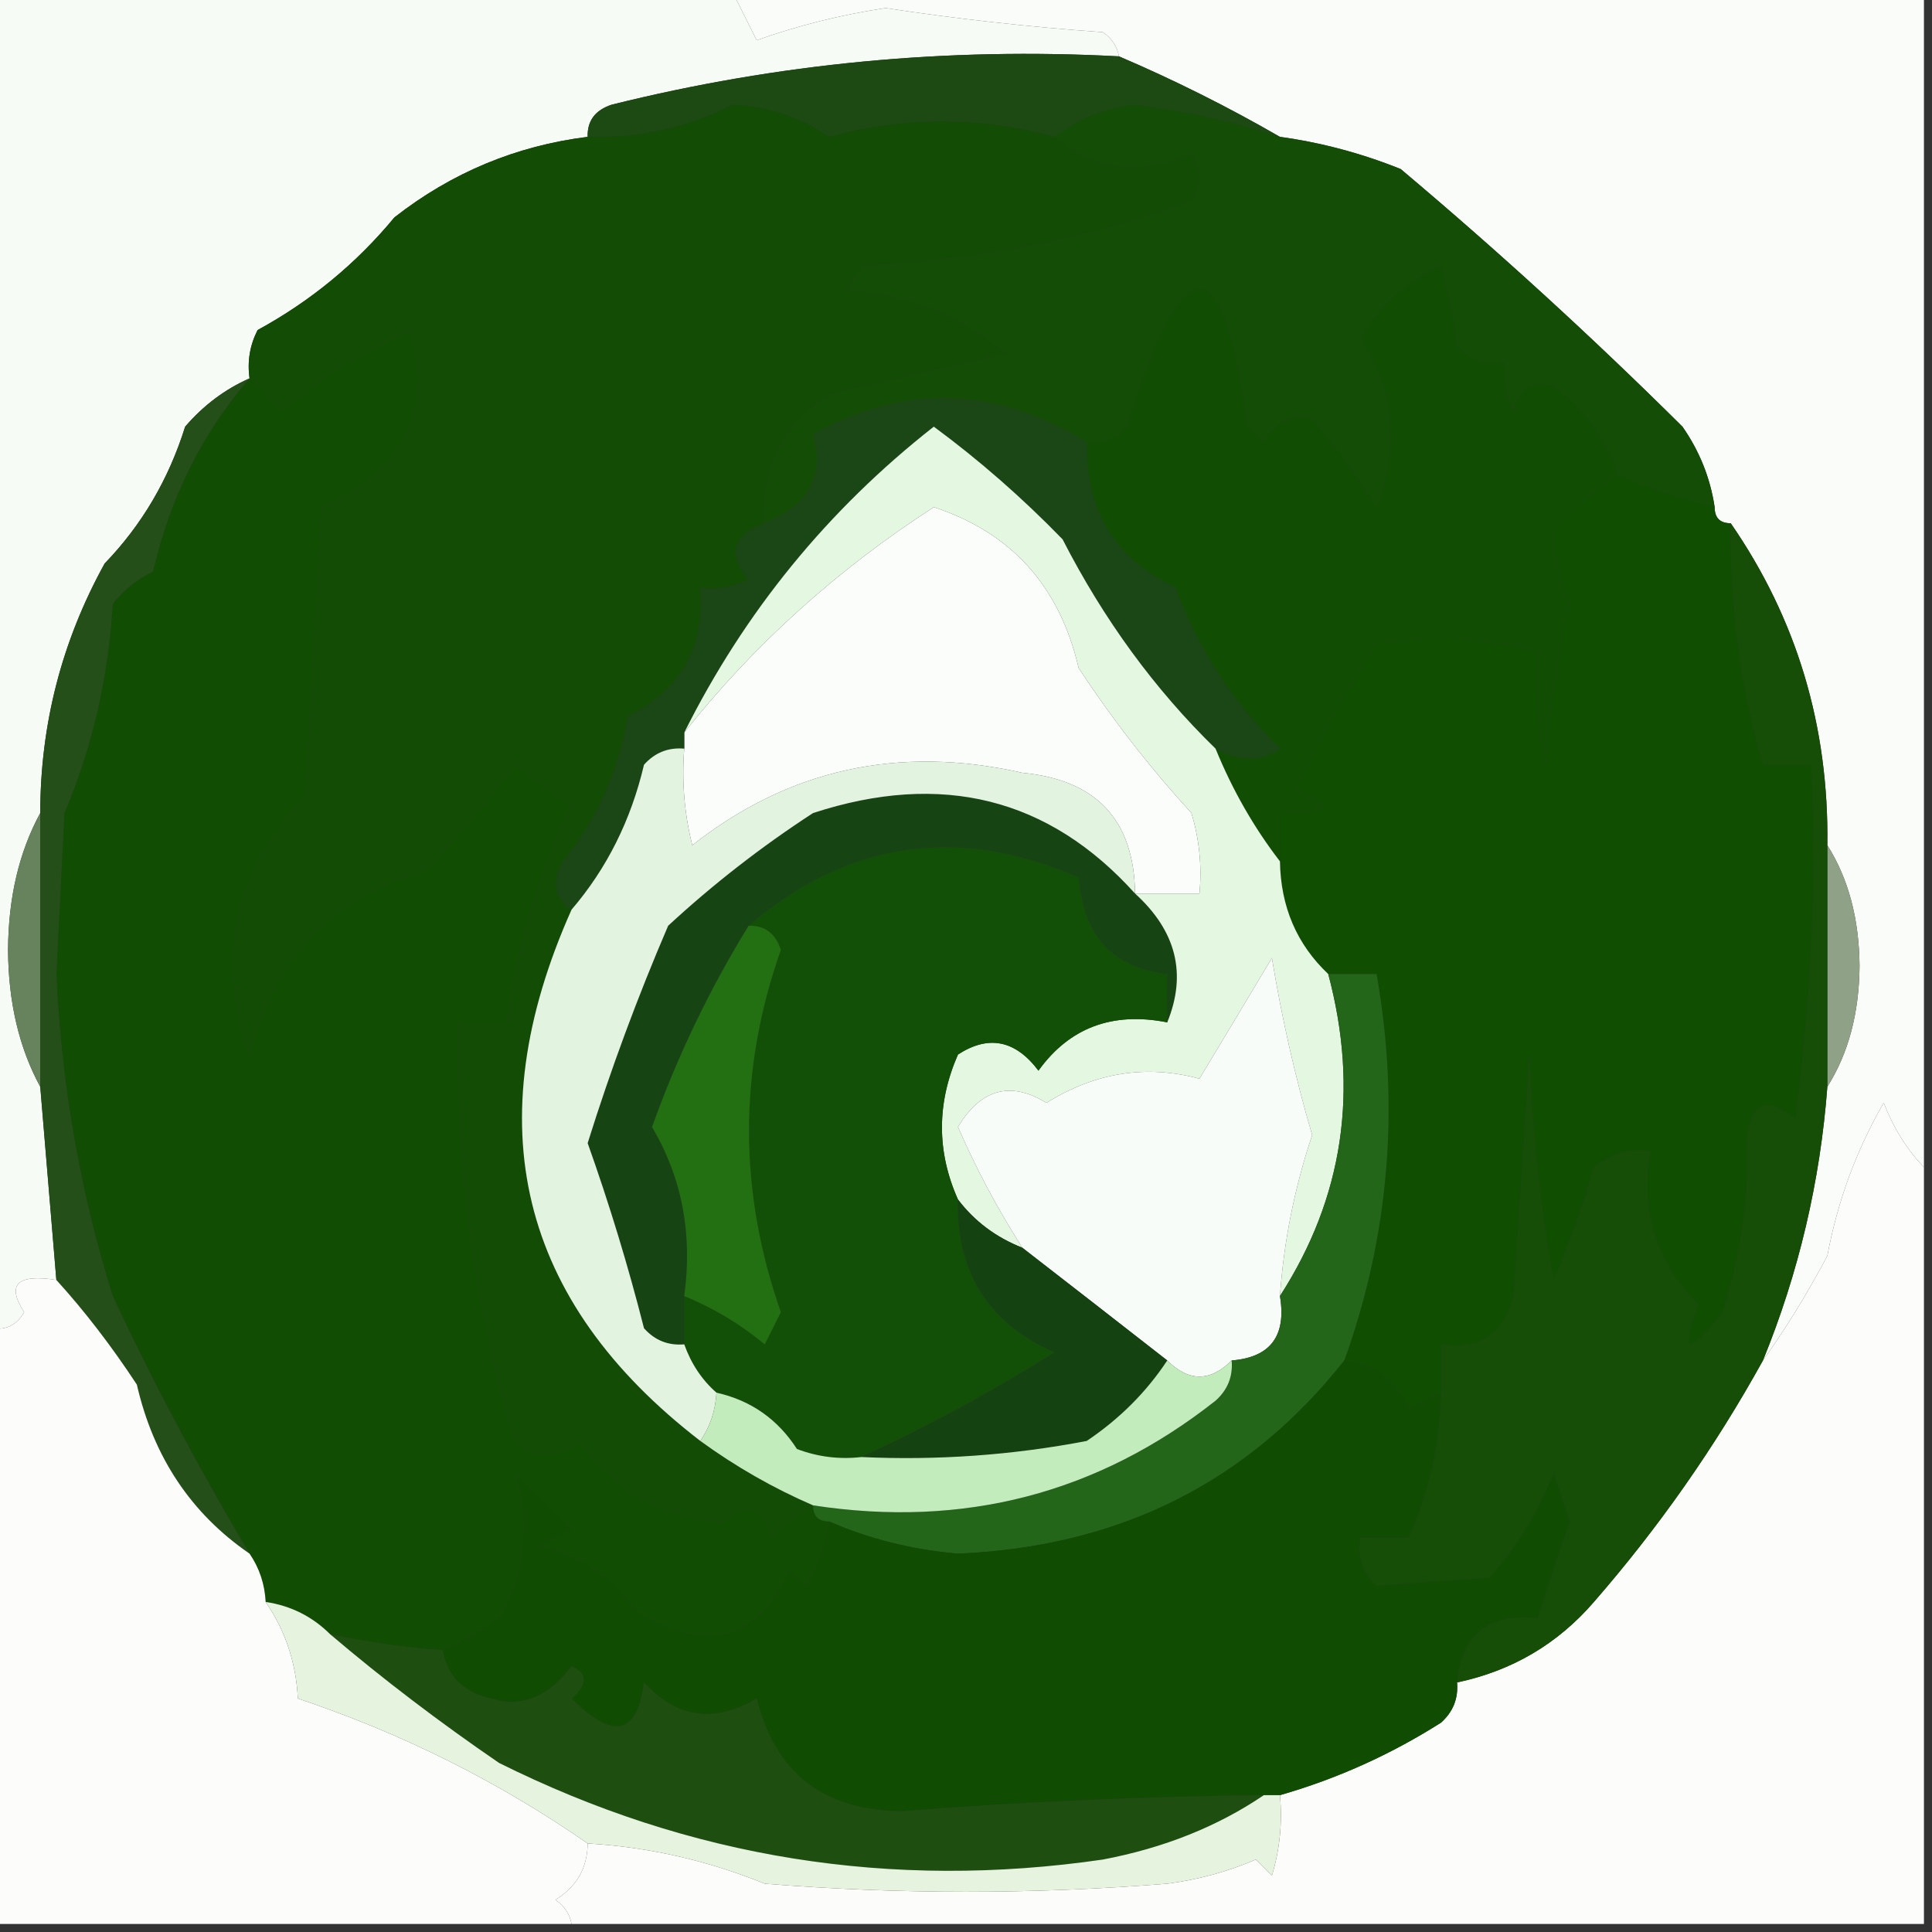 <?xml version="1.0" encoding="UTF-8"?> <svg xmlns="http://www.w3.org/2000/svg" xmlns:xlink="http://www.w3.org/1999/xlink" version="1.1" width="120px" height="120px" style="shape-rendering:geometricPrecision; text-rendering:geometricPrecision; image-rendering:optimizeQuality; fill-rule:evenodd; clip-rule:evenodd"><rect width="100%" height="100%" fill="#333333" stroke="none"/><g><path style="opacity:1" fill="#f7fbf6" d="M -0.5,-0.5 C 14.833,-0.5 30.167,-0.5 45.5,-0.5C 45.987,0.473 46.487,1.473 47,2.5C 49.57,1.584 52.237,0.918 55,0.5C 59.477,1.18 63.977,1.68 68.5,2C 69.056,2.383 69.389,2.883 69.5,3.5C 58.825,2.931 48.325,3.931 38,6.5C 36.97,6.836 36.47,7.503 36.5,8.5C 32.05,9.057 28.05,10.724 24.5,13.5C 22.128,16.37 19.295,18.703 16,20.5C 15.517,21.448 15.351,22.448 15.5,23.5C 13.976,24.174 12.642,25.174 11.5,26.5C 10.476,29.775 8.809,32.608 6.5,35C 3.839,39.817 2.506,44.983 2.5,50.5C 1.186,52.915 0.519,55.748 0.5,59C 0.519,62.252 1.186,65.085 2.5,67.5C 2.833,71.5 3.167,75.5 3.5,79.5C 1.058,79.119 0.391,79.786 1.5,81.5C 1.043,82.297 0.376,82.631 -0.5,82.5C -0.5,54.833 -0.5,27.167 -0.5,-0.5 Z"></path></g><g><path style="opacity:1" fill="#fafcf9" d="M 45.5,-0.5 C 70.167,-0.5 94.833,-0.5 119.5,-0.5C 119.5,23.833 119.5,48.167 119.5,72.5C 118.442,71.4 117.608,70.066 117,68.5C 115.305,71.431 114.138,74.598 113.5,78C 112.249,80.359 110.916,82.526 109.5,84.5C 111.723,79.05 113.056,73.383 113.5,67.5C 114.809,65.429 115.475,62.929 115.5,60C 115.475,57.071 114.809,54.571 113.5,52.5C 113.601,45.106 111.601,38.439 107.5,32.5C 106.833,32.5 106.5,32.167 106.5,31.5C 106.229,29.688 105.562,28.022 104.5,26.5C 98.881,20.922 93.047,15.589 87,10.5C 84.567,9.521 82.067,8.855 79.5,8.5C 76.256,6.629 72.923,4.963 69.5,3.5C 69.389,2.883 69.056,2.383 68.5,2C 63.977,1.68 59.477,1.18 55,0.5C 52.237,0.918 49.57,1.584 47,2.5C 46.487,1.473 45.987,0.473 45.5,-0.5 Z"></path></g><g><path style="opacity:1" fill="#1d4a13" d="M 69.5,3.5 C 72.923,4.963 76.256,6.629 79.5,8.5C 76.582,7.546 73.582,6.88 70.5,6.5C 68.545,6.724 66.879,7.391 65.5,8.5C 60.832,7.227 56.165,7.227 51.5,8.5C 49.688,7.261 47.688,6.594 45.5,6.5C 42.725,7.923 39.725,8.589 36.5,8.5C 36.47,7.503 36.97,6.836 38,6.5C 48.325,3.931 58.825,2.931 69.5,3.5 Z"></path></g><g><path style="opacity:1" fill="#134c04" d="M 65.5,8.5 C 68.055,10.618 70.888,10.951 74,9.5C 74.667,10.5 74.667,11.5 74,12.5C 67.485,14.849 60.652,16.182 53.5,16.5C 53.291,17.086 52.957,17.586 52.5,18C 56.299,18.235 59.632,19.568 62.5,22C 58.821,22.787 55.154,23.621 51.5,24.5C 48.605,26.407 47.272,29.074 47.5,32.5C 45.534,33.255 45.2,34.421 46.5,36C 45.552,36.483 44.552,36.65 43.5,36.5C 43.822,40.188 42.322,42.855 39,44.5C 38.452,47.873 37.118,50.873 35,53.5C 34.26,54.749 34.426,55.749 35.5,56.5C 29.555,69.812 32.222,80.812 43.5,89.5C 45.699,91.099 48.032,92.432 50.5,93.5C 49.542,93.953 48.708,94.62 48,95.5C 47.395,93.519 46.395,93.185 45,94.5C 41.18,94.274 38.18,92.607 36,89.5C 34.584,90.573 33.25,90.573 32,89.5C 29.49,81.098 28.324,72.431 28.5,63.5C 29.5,63.5 30.5,63.5 31.5,63.5C 32.149,58.716 33.482,54.216 35.5,50C 34.338,49.173 33.171,48.34 32,47.5C 30.294,49.727 28.46,51.894 26.5,54C 20.599,55.734 16.932,59.567 15.5,65.5C 13.47,59.362 14.637,54.029 19,49.5C 19.333,43.5 19.667,37.5 20,31.5C 25.091,29.32 26.924,25.653 25.5,20.5C 22.605,21.799 19.938,23.465 17.5,25.5C 16.818,24.757 16.151,24.091 15.5,23.5C 15.351,22.448 15.517,21.448 16,20.5C 19.295,18.703 22.128,16.37 24.5,13.5C 28.05,10.724 32.05,9.057 36.5,8.5C 39.725,8.589 42.725,7.923 45.5,6.5C 47.688,6.594 49.688,7.261 51.5,8.5C 56.165,7.227 60.832,7.227 65.5,8.5 Z"></path></g><g><path style="opacity:1" fill="#144d06" d="M 79.5,8.5 C 82.067,8.855 84.567,9.521 87,10.5C 93.047,15.589 98.881,20.922 104.5,26.5C 105.562,28.022 106.229,29.688 106.5,31.5C 104.421,31.029 102.421,30.363 100.5,29.5C 99.797,27.284 98.464,25.451 96.5,24C 95.256,23.544 94.423,24.044 94,25.5C 93.517,24.552 93.35,23.552 93.5,22.5C 92.325,22.719 91.325,22.386 90.5,21.5C 90.331,19.883 89.997,18.216 89.5,16.5C 87.36,17.473 85.693,18.973 84.5,21C 86.6,24.305 86.933,27.805 85.5,31.5C 84.289,29.578 82.956,27.745 81.5,26C 80.257,25.689 79.257,26.189 78.5,27.5C 78.167,27.167 77.833,26.833 77.5,26.5C 75.986,15.092 73.486,15.092 70,26.5C 69.329,27.252 68.496,27.586 67.5,27.5C 61.879,24.002 56.213,23.835 50.5,27C 51.269,29.543 50.269,31.376 47.5,32.5C 47.272,29.074 48.605,26.407 51.5,24.5C 55.154,23.621 58.821,22.787 62.5,22C 59.632,19.568 56.299,18.235 52.5,18C 52.957,17.586 53.291,17.086 53.5,16.5C 60.652,16.182 67.485,14.849 74,12.5C 74.667,11.5 74.667,10.5 74,9.5C 70.888,10.951 68.055,10.618 65.5,8.5C 66.879,7.391 68.545,6.724 70.5,6.5C 73.582,6.88 76.582,7.546 79.5,8.5 Z"></path></g><g><path style="opacity:1" fill="#114d03" d="M 100.5,29.5 C 99.064,30.429 97.731,31.595 96.5,33C 96.501,34.399 96.835,35.899 97.5,37.5C 96.746,40.777 96.246,44.11 96,47.5C 95.503,45.19 95.337,42.857 95.5,40.5C 92.201,39.624 88.868,39.457 85.5,40C 83.597,42.93 81.93,45.93 80.5,49C 82.932,50.087 82.598,50.587 79.5,50.5C 79.5,51.5 79.5,52.5 79.5,53.5C 77.878,51.394 76.545,49.061 75.5,46.5C 76.967,47.292 78.3,47.292 79.5,46.5C 76.588,43.682 74.421,40.349 73,36.5C 69.234,34.727 67.401,31.727 67.5,27.5C 68.496,27.586 69.329,27.252 70,26.5C 73.486,15.092 75.986,15.092 77.5,26.5C 77.833,26.833 78.167,27.167 78.5,27.5C 79.257,26.189 80.257,25.689 81.5,26C 82.956,27.745 84.289,29.578 85.5,31.5C 86.933,27.805 86.6,24.305 84.5,21C 85.693,18.973 87.36,17.473 89.5,16.5C 89.997,18.216 90.331,19.883 90.5,21.5C 91.325,22.386 92.325,22.719 93.5,22.5C 93.35,23.552 93.517,24.552 94,25.5C 94.423,24.044 95.256,23.544 96.5,24C 98.464,25.451 99.797,27.284 100.5,29.5 Z"></path></g><g><path style="opacity:1" fill="#114d02" d="M 50.5,93.5 C 50.5,94.167 50.833,94.5 51.5,94.5C 51.291,95.922 50.791,97.255 50,98.5C 49.667,98.167 49.333,97.833 49,97.5C 46.996,101.937 43.829,102.77 39.5,100C 38.022,97.943 36.022,96.61 33.5,96C 34.167,95.667 34.833,95.333 35.5,95C 34.333,93.833 33.167,92.667 32,91.5C 32.992,94.57 32.659,97.57 31,100.5C 29.887,101.305 28.721,101.972 27.5,102.5C 25.139,102.326 22.806,101.993 20.5,101.5C 19.395,100.4 18.062,99.733 16.5,99.5C 16.443,98.391 16.11,97.391 15.5,96.5C 12.423,91.349 9.59,86.016 7,80.5C 4.977,74.021 3.81,67.355 3.5,60.5C 3.667,57.167 3.833,53.833 4,50.5C 5.734,46.403 6.734,42.069 7,37.5C 7.689,36.643 8.522,35.977 9.5,35.5C 10.576,30.874 12.576,26.874 15.5,23.5C 16.151,24.091 16.818,24.757 17.5,25.5C 19.938,23.465 22.605,21.799 25.5,20.5C 26.924,25.653 25.091,29.32 20,31.5C 19.667,37.5 19.333,43.5 19,49.5C 14.637,54.029 13.47,59.362 15.5,65.5C 16.932,59.567 20.599,55.734 26.5,54C 28.46,51.894 30.294,49.727 32,47.5C 33.171,48.34 34.338,49.173 35.5,50C 33.482,54.216 32.149,58.716 31.5,63.5C 30.5,63.5 29.5,63.5 28.5,63.5C 28.324,72.431 29.49,81.098 32,89.5C 33.25,90.573 34.584,90.573 36,89.5C 38.18,92.607 41.18,94.274 45,94.5C 46.395,93.185 47.395,93.519 48,95.5C 48.708,94.62 49.542,93.953 50.5,93.5 Z"></path></g><g><path style="opacity:1" fill="#fbfdfa" d="M 70.5,55.5 C 70.44,50.939 68.107,48.439 63.5,48C 55.834,46.267 49,47.767 43,52.5C 42.505,50.527 42.338,48.527 42.5,46.5C 42.5,46.167 42.5,45.833 42.5,45.5C 46.812,40.06 51.979,35.393 58,31.5C 62.813,33.077 65.813,36.41 67,41.5C 69.092,44.681 71.425,47.681 74,50.5C 74.493,52.134 74.66,53.801 74.5,55.5C 73.167,55.5 71.833,55.5 70.5,55.5 Z"></path></g><g><path style="opacity:1" fill="#104e02" d="M 100.5,29.5 C 102.421,30.363 104.421,31.029 106.5,31.5C 106.5,32.167 106.833,32.5 107.5,32.5C 107.431,37.616 108.098,42.616 109.5,47.5C 110.5,47.5 111.5,47.5 112.5,47.5C 112.831,54.864 112.497,62.197 111.5,69.5C 109.67,67.973 108.67,68.473 108.5,71C 108.633,74.38 108.133,77.88 107,81.5C 104.827,84.277 104.327,84.11 105.5,81C 102.899,78.457 101.899,75.29 102.5,71.5C 101.178,71.33 100.011,71.663 99,72.5C 98.319,74.895 97.485,77.228 96.5,79.5C 95.672,74.868 95.172,70.202 95,65.5C 94.667,70.5 94.333,75.5 94,80.5C 93.412,82.863 91.912,83.863 89.5,83.5C 89.5,84.5 89.5,85.5 89.5,86.5C 88.85,86.804 88.183,87.137 87.5,87.5C 86.717,85.712 85.384,84.712 83.5,84.5C 86.287,76.738 86.954,68.738 85.5,60.5C 84.5,60.5 83.5,60.5 82.5,60.5C 80.545,58.654 79.545,56.321 79.5,53.5C 79.5,52.5 79.5,51.5 79.5,50.5C 82.598,50.587 82.932,50.087 80.5,49C 81.93,45.93 83.597,42.93 85.5,40C 88.868,39.457 92.201,39.624 95.5,40.5C 95.337,42.857 95.503,45.19 96,47.5C 96.246,44.11 96.746,40.777 97.5,37.5C 96.835,35.899 96.501,34.399 96.5,33C 97.731,31.595 99.064,30.429 100.5,29.5 Z"></path></g><g><path style="opacity:1" fill="#1b4616" d="M 67.5,27.5 C 67.401,31.727 69.234,34.727 73,36.5C 74.421,40.349 76.588,43.682 79.5,46.5C 78.3,47.292 76.967,47.292 75.5,46.5C 71.721,42.819 68.554,38.485 66,33.5C 63.502,30.927 60.836,28.593 58,26.5C 51.415,31.667 46.248,38 42.5,45.5C 42.5,45.833 42.5,46.167 42.5,46.5C 41.504,46.414 40.671,46.748 40,47.5C 39.19,50.945 37.69,53.945 35.5,56.5C 34.426,55.749 34.26,54.749 35,53.5C 37.118,50.873 38.452,47.873 39,44.5C 42.322,42.855 43.822,40.188 43.5,36.5C 44.552,36.65 45.552,36.483 46.5,36C 45.2,34.421 45.534,33.255 47.5,32.5C 50.269,31.376 51.269,29.543 50.5,27C 56.213,23.835 61.879,24.002 67.5,27.5 Z"></path></g><g><path style="opacity:1" fill="#164513" d="M 70.5,55.5 C 73.062,57.826 73.729,60.493 72.5,63.5C 72.5,62.5 72.5,61.5 72.5,60.5C 69.112,60.126 67.278,58.126 67,54.5C 59.505,51.239 52.671,52.239 46.5,57.5C 44.074,61.436 42.074,65.603 40.5,70C 42.362,73.149 43.029,76.649 42.5,80.5C 42.5,81.5 42.5,82.5 42.5,83.5C 41.504,83.586 40.671,83.252 40,82.5C 39.012,78.614 37.846,74.781 36.5,71C 37.939,66.407 39.606,61.907 41.5,57.5C 44.295,54.917 47.295,52.583 50.5,50.5C 58.485,47.891 65.152,49.558 70.5,55.5 Z"></path></g><g><path style="opacity:1" fill="#e4f7e1" d="M 75.5,46.5 C 76.545,49.061 77.878,51.394 79.5,53.5C 79.545,56.321 80.545,58.654 82.5,60.5C 84.432,67.735 83.432,74.402 79.5,80.5C 79.741,77.103 80.407,73.769 81.5,70.5C 80.442,66.88 79.609,63.214 79,59.5C 77.498,62.018 75.998,64.518 74.5,67C 71.2,66.109 68.033,66.609 65,68.5C 62.761,67.131 60.927,67.631 59.5,70C 60.656,72.64 61.989,75.14 63.5,77.5C 61.859,76.853 60.526,75.853 59.5,74.5C 58.175,71.531 58.175,68.531 59.5,65.5C 61.398,64.266 63.065,64.599 64.5,66.5C 66.425,63.828 69.092,62.828 72.5,63.5C 73.729,60.493 73.062,57.826 70.5,55.5C 71.833,55.5 73.167,55.5 74.5,55.5C 74.66,53.801 74.493,52.134 74,50.5C 71.425,47.681 69.092,44.681 67,41.5C 65.813,36.41 62.813,33.077 58,31.5C 51.979,35.393 46.812,40.06 42.5,45.5C 46.248,38 51.415,31.667 58,26.5C 60.836,28.593 63.502,30.927 66,33.5C 68.554,38.485 71.721,42.819 75.5,46.5 Z"></path></g><g><path style="opacity:1" fill="#66835e" d="M 2.5,50.5 C 2.5,56.167 2.5,61.833 2.5,67.5C 1.186,65.085 0.519,62.252 0.5,59C 0.519,55.748 1.186,52.915 2.5,50.5 Z"></path></g><g><path style="opacity:1" fill="#135007" d="M 72.5,63.5 C 69.092,62.828 66.425,63.828 64.5,66.5C 63.065,64.599 61.398,64.266 59.5,65.5C 58.175,68.531 58.175,71.531 59.5,74.5C 59.392,79.021 61.392,82.188 65.5,84C 61.598,86.449 57.598,88.616 53.5,90.5C 52.127,90.657 50.793,90.49 49.5,90C 48.304,88.148 46.638,86.981 44.5,86.5C 43.599,85.71 42.932,84.71 42.5,83.5C 42.5,82.5 42.5,81.5 42.5,80.5C 44.305,81.237 45.971,82.237 47.5,83.5C 47.833,82.833 48.167,82.167 48.5,81.5C 45.864,73.976 45.864,66.476 48.5,59C 48.164,57.97 47.497,57.47 46.5,57.5C 52.671,52.239 59.505,51.239 67,54.5C 67.278,58.126 69.112,60.126 72.5,60.5C 72.5,61.5 72.5,62.5 72.5,63.5 Z"></path></g><g><path style="opacity:1" fill="#e2f4e0" d="M 42.5,46.5 C 42.338,48.527 42.505,50.527 43,52.5C 49,47.767 55.834,46.267 63.5,48C 68.107,48.439 70.44,50.939 70.5,55.5C 65.152,49.558 58.485,47.891 50.5,50.5C 47.295,52.583 44.295,54.917 41.5,57.5C 39.606,61.907 37.939,66.407 36.5,71C 37.846,74.781 39.012,78.614 40,82.5C 40.671,83.252 41.504,83.586 42.5,83.5C 42.932,84.71 43.599,85.71 44.5,86.5C 44.443,87.609 44.11,88.609 43.5,89.5C 32.222,80.812 29.555,69.812 35.5,56.5C 37.69,53.945 39.19,50.945 40,47.5C 40.671,46.748 41.504,46.414 42.5,46.5 Z"></path></g><g><path style="opacity:1" fill="#8fa187" d="M 113.5,52.5 C 114.809,54.571 115.475,57.071 115.5,60C 115.475,62.929 114.809,65.429 113.5,67.5C 113.5,62.5 113.5,57.5 113.5,52.5 Z"></path></g><g><path style="opacity:1" fill="#f8fcf8" d="M 79.5,80.5 C 79.912,82.973 78.912,84.306 76.5,84.5C 75.167,85.833 73.833,85.833 72.5,84.5C 69.481,82.143 66.481,79.809 63.5,77.5C 61.989,75.14 60.656,72.64 59.5,70C 60.927,67.631 62.761,67.131 65,68.5C 68.033,66.609 71.2,66.109 74.5,67C 75.998,64.518 77.498,62.018 79,59.5C 79.609,63.214 80.442,66.88 81.5,70.5C 80.407,73.769 79.741,77.103 79.5,80.5 Z"></path></g><g><path style="opacity:1" fill="#fcfdfb" d="M 119.5,72.5 C 119.5,88.167 119.5,103.833 119.5,119.5C 91.5,119.5 63.5,119.5 35.5,119.5C 35.389,118.883 35.056,118.383 34.5,118C 35.823,117.184 36.489,116.017 36.5,114.5C 40.292,114.726 43.959,115.56 47.5,117C 55.833,117.667 64.167,117.667 72.5,117C 74.433,116.749 76.266,116.249 78,115.5C 78.333,115.833 78.667,116.167 79,116.5C 79.493,114.866 79.66,113.199 79.5,111.5C 83.033,110.487 86.366,108.987 89.5,107C 90.252,106.329 90.586,105.496 90.5,104.5C 93.912,103.78 96.745,102.113 99,99.5C 103.03,94.872 106.53,89.872 109.5,84.5C 110.916,82.526 112.249,80.359 113.5,78C 114.138,74.598 115.305,71.431 117,68.5C 117.608,70.066 118.442,71.4 119.5,72.5 Z"></path></g><g><path style="opacity:1" fill="#254f18" d="M 15.5,23.5 C 12.576,26.874 10.576,30.874 9.5,35.5C 8.522,35.977 7.689,36.643 7,37.5C 6.734,42.069 5.734,46.403 4,50.5C 3.833,53.833 3.667,57.167 3.5,60.5C 3.81,67.355 4.977,74.021 7,80.5C 9.59,86.016 12.423,91.349 15.5,96.5C 11.869,94.006 9.535,90.506 8.5,86C 6.913,83.586 5.246,81.419 3.5,79.5C 3.167,75.5 2.833,71.5 2.5,67.5C 2.5,61.833 2.5,56.167 2.5,50.5C 2.506,44.983 3.839,39.817 6.5,35C 8.809,32.608 10.476,29.775 11.5,26.5C 12.642,25.174 13.976,24.174 15.5,23.5 Z"></path></g><g><path style="opacity:1" fill="#237013" d="M 46.5,57.5 C 47.497,57.47 48.164,57.97 48.5,59C 45.864,66.476 45.864,73.976 48.5,81.5C 48.167,82.167 47.833,82.833 47.5,83.5C 45.971,82.237 44.305,81.237 42.5,80.5C 43.029,76.649 42.362,73.149 40.5,70C 42.074,65.603 44.074,61.436 46.5,57.5 Z"></path></g><g><path style="opacity:1" fill="#fcfdfb" d="M 3.5,79.5 C 5.246,81.419 6.913,83.586 8.5,86C 9.535,90.506 11.869,94.006 15.5,96.5C 16.11,97.391 16.443,98.391 16.5,99.5C 17.73,101.297 18.396,103.297 18.5,105.5C 24.974,107.663 30.974,110.663 36.5,114.5C 36.489,116.017 35.823,117.184 34.5,118C 35.056,118.383 35.389,118.883 35.5,119.5C 23.5,119.5 11.5,119.5 -0.5,119.5C -0.5,107.167 -0.5,94.833 -0.5,82.5C 0.376,82.631 1.043,82.297 1.5,81.5C 0.391,79.786 1.058,79.119 3.5,79.5 Z"></path></g><g><path style="opacity:1" fill="#164d07" d="M 107.5,32.5 C 111.601,38.439 113.601,45.106 113.5,52.5C 113.5,57.5 113.5,62.5 113.5,67.5C 113.056,73.383 111.723,79.05 109.5,84.5C 106.53,89.872 103.03,94.872 99,99.5C 96.745,102.113 93.912,103.78 90.5,104.5C 90.787,101.516 92.454,100.183 95.5,100.5C 96.129,98.535 96.796,96.535 97.5,94.5C 97.167,93.5 96.833,92.5 96.5,91.5C 95.543,93.918 94.21,96.084 92.5,98C 90.005,98.157 87.672,98.324 85.5,98.5C 84.614,97.675 84.281,96.675 84.5,95.5C 85.5,95.5 86.5,95.5 87.5,95.5C 88.775,92.664 89.442,89.664 89.5,86.5C 89.5,85.5 89.5,84.5 89.5,83.5C 91.912,83.863 93.412,82.863 94,80.5C 94.333,75.5 94.667,70.5 95,65.5C 95.172,70.202 95.672,74.868 96.5,79.5C 97.485,77.228 98.319,74.895 99,72.5C 100.011,71.663 101.178,71.33 102.5,71.5C 101.899,75.29 102.899,78.457 105.5,81C 104.327,84.11 104.827,84.277 107,81.5C 108.133,77.88 108.633,74.38 108.5,71C 108.67,68.473 109.67,67.973 111.5,69.5C 112.497,62.197 112.831,54.864 112.5,47.5C 111.5,47.5 110.5,47.5 109.5,47.5C 108.098,42.616 107.431,37.616 107.5,32.5 Z"></path></g><g><path style="opacity:1" fill="#236619" d="M 82.5,60.5 C 83.5,60.5 84.5,60.5 85.5,60.5C 86.954,68.738 86.287,76.738 83.5,84.5C 77.516,92.078 69.516,96.078 59.5,96.5C 56.651,96.253 53.984,95.587 51.5,94.5C 50.833,94.5 50.5,94.167 50.5,93.5C 59.861,94.933 68.194,92.766 75.5,87C 76.252,86.329 76.586,85.496 76.5,84.5C 78.912,84.306 79.912,82.973 79.5,80.5C 83.432,74.402 84.432,67.735 82.5,60.5 Z"></path></g><g><path style="opacity:1" fill="#104d02" d="M 83.5,84.5 C 85.384,84.712 86.717,85.712 87.5,87.5C 88.183,87.137 88.85,86.804 89.5,86.5C 89.442,89.664 88.775,92.664 87.5,95.5C 86.5,95.5 85.5,95.5 84.5,95.5C 84.281,96.675 84.614,97.675 85.5,98.5C 87.672,98.324 90.005,98.157 92.5,98C 94.21,96.084 95.543,93.918 96.5,91.5C 96.833,92.5 97.167,93.5 97.5,94.5C 96.796,96.535 96.129,98.535 95.5,100.5C 92.454,100.183 90.787,101.516 90.5,104.5C 90.586,105.496 90.252,106.329 89.5,107C 86.366,108.987 83.033,110.487 79.5,111.5C 79.167,111.5 78.833,111.5 78.5,111.5C 70.766,111.594 63.266,111.927 56,112.5C 51.141,112.453 48.141,110.12 47,105.5C 44.358,107.059 42.025,106.725 40,104.5C 39.593,107.766 38.093,108.099 35.5,105.5C 36.506,104.604 36.506,103.938 35.5,103.5C 34.04,105.422 32.373,106.089 30.5,105.5C 28.787,105.121 27.787,104.121 27.5,102.5C 28.721,101.972 29.887,101.305 31,100.5C 32.659,97.57 32.992,94.57 32,91.5C 33.167,92.667 34.333,93.833 35.5,95C 34.833,95.333 34.167,95.667 33.5,96C 36.022,96.61 38.022,97.943 39.5,100C 43.829,102.77 46.996,101.937 49,97.5C 49.333,97.833 49.667,98.167 50,98.5C 50.791,97.255 51.291,95.922 51.5,94.5C 53.984,95.587 56.651,96.253 59.5,96.5C 69.516,96.078 77.516,92.078 83.5,84.5 Z"></path></g><g><path style="opacity:1" fill="#154211" d="M 59.5,74.5 C 60.526,75.853 61.859,76.853 63.5,77.5C 66.481,79.809 69.481,82.143 72.5,84.5C 71.209,86.458 69.543,88.124 67.5,89.5C 62.878,90.385 58.212,90.718 53.5,90.5C 57.598,88.616 61.598,86.449 65.5,84C 61.392,82.188 59.392,79.021 59.5,74.5 Z"></path></g><g><path style="opacity:1" fill="#c3ecbd" d="M 72.5,84.5 C 73.833,85.833 75.167,85.833 76.5,84.5C 76.586,85.496 76.252,86.329 75.5,87C 68.194,92.766 59.861,94.933 50.5,93.5C 48.032,92.432 45.699,91.099 43.5,89.5C 44.11,88.609 44.443,87.609 44.5,86.5C 46.638,86.981 48.304,88.148 49.5,90C 50.793,90.49 52.127,90.657 53.5,90.5C 58.212,90.718 62.878,90.385 67.5,89.5C 69.543,88.124 71.209,86.458 72.5,84.5 Z"></path></g><g><path style="opacity:1" fill="#1e4f10" d="M 20.5,101.5 C 22.806,101.993 25.139,102.326 27.5,102.5C 27.787,104.121 28.787,105.121 30.5,105.5C 32.373,106.089 34.04,105.422 35.5,103.5C 36.506,103.938 36.506,104.604 35.5,105.5C 38.093,108.099 39.593,107.766 40,104.5C 42.025,106.725 44.358,107.059 47,105.5C 48.141,110.12 51.141,112.453 56,112.5C 63.266,111.927 70.766,111.594 78.5,111.5C 75.633,113.445 72.3,114.778 68.5,115.5C 55.361,117.411 42.861,115.411 31,109.5C 27.278,106.953 23.778,104.287 20.5,101.5 Z"></path></g><g><path style="opacity:1" fill="#e5f3df" d="M 16.5,99.5 C 18.062,99.733 19.395,100.4 20.5,101.5C 23.778,104.287 27.278,106.953 31,109.5C 42.861,115.411 55.361,117.411 68.5,115.5C 72.3,114.778 75.633,113.445 78.5,111.5C 78.833,111.5 79.167,111.5 79.5,111.5C 79.66,113.199 79.493,114.866 79,116.5C 78.667,116.167 78.333,115.833 78,115.5C 76.266,116.249 74.433,116.749 72.5,117C 64.167,117.667 55.833,117.667 47.5,117C 43.959,115.56 40.292,114.726 36.5,114.5C 30.974,110.663 24.974,107.663 18.5,105.5C 18.396,103.297 17.73,101.297 16.5,99.5 Z"></path></g></svg> 